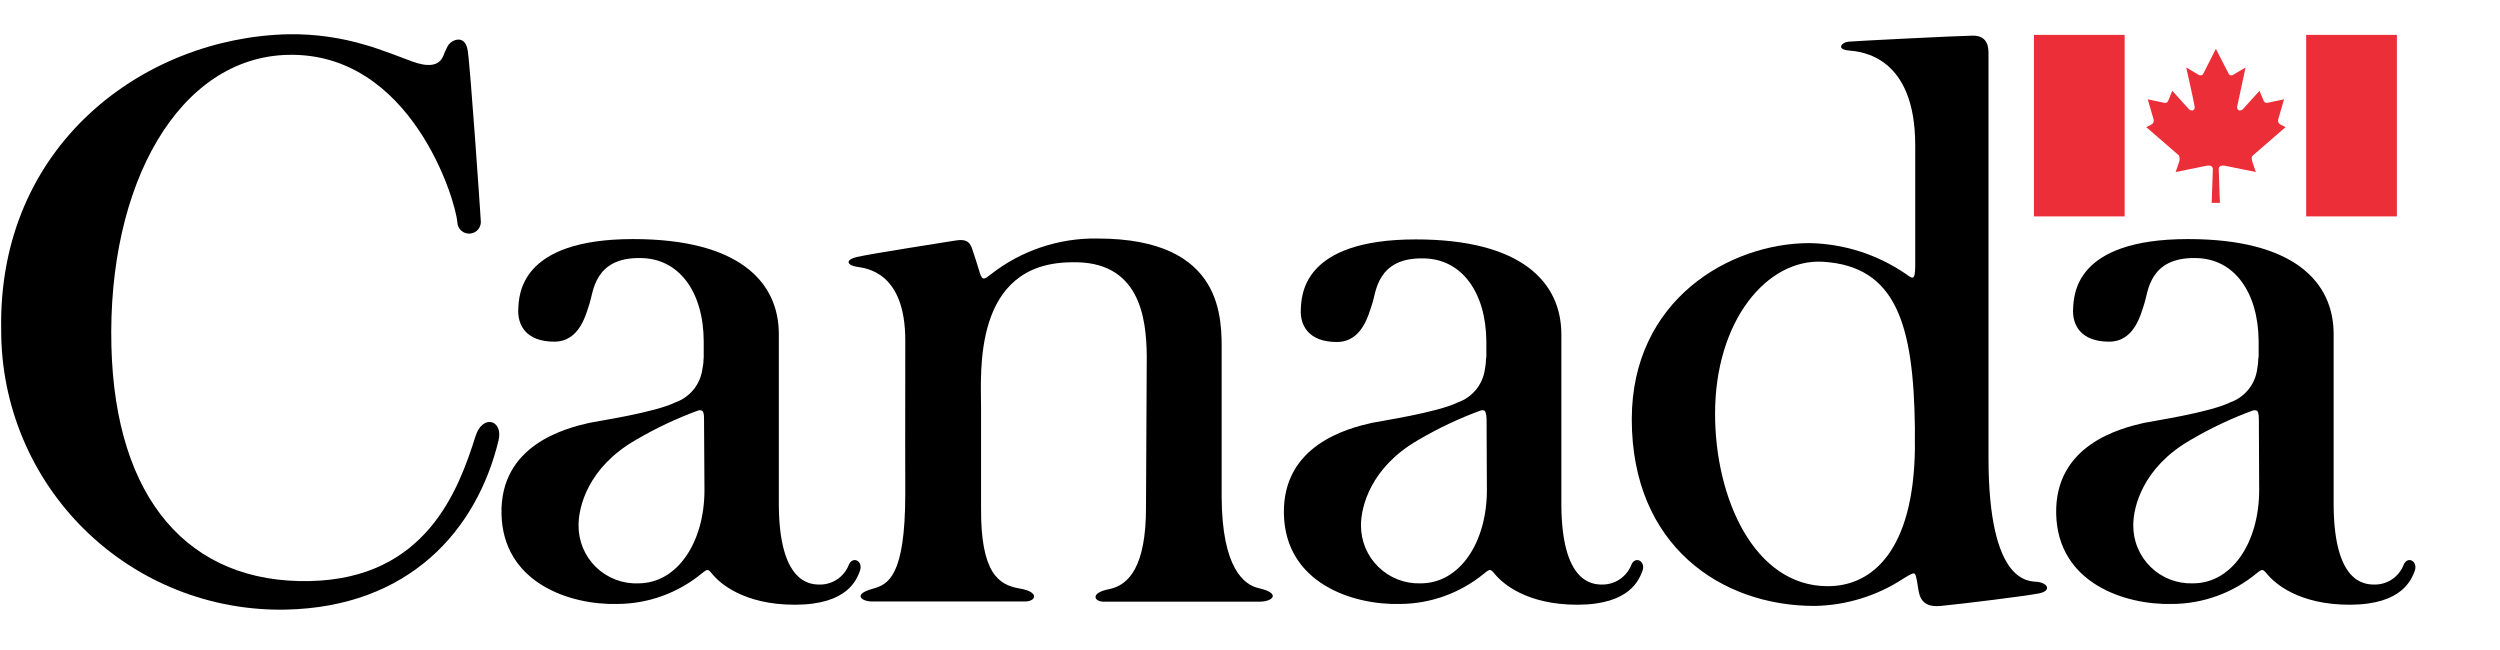 <svg width="173" height="45" viewBox="0 0 173 45" fill="none" xmlns="http://www.w3.org/2000/svg">
<g clip-path="url(#clip0_1771_6418)">
<path d="M165.864 2.414H159.587V14.975H165.864V2.414Z" fill="#EB2E38"/>
<path d="M150.783 10.758L148.52 8.797L148.867 8.623C148.911 8.603 148.95 8.572 148.98 8.532C149.011 8.488 149.032 8.437 149.038 8.383C149.045 8.329 149.038 8.274 149.017 8.223L148.625 6.873L149.764 7.114H149.877C149.968 7.114 150.013 7.031 150.051 6.941C150.089 6.85 150.323 6.284 150.323 6.284L151.477 7.559C151.507 7.59 151.544 7.613 151.584 7.627C151.625 7.642 151.668 7.647 151.711 7.642H151.748C151.795 7.618 151.833 7.579 151.855 7.531C151.877 7.483 151.882 7.429 151.869 7.378C151.869 7.265 151.288 4.67 151.288 4.67L152.088 5.145C152.154 5.197 152.238 5.222 152.322 5.213C152.39 5.213 152.442 5.145 152.495 5.047L153.34 3.38L154.193 5.047C154.238 5.145 154.291 5.198 154.359 5.213C154.442 5.222 154.526 5.197 154.592 5.145L155.392 4.67C155.392 4.67 154.834 7.265 154.811 7.378C154.799 7.43 154.805 7.485 154.829 7.533C154.852 7.581 154.891 7.62 154.94 7.642H154.977C155.019 7.646 155.06 7.64 155.1 7.626C155.139 7.611 155.174 7.589 155.204 7.559L156.358 6.284C156.358 6.284 156.622 6.91 156.629 6.941C156.637 6.971 156.712 7.099 156.803 7.114H156.916L158.055 6.873C158.055 6.873 157.678 8.193 157.663 8.223C157.643 8.274 157.636 8.329 157.642 8.383C157.649 8.437 157.669 8.488 157.701 8.532C157.73 8.572 157.769 8.603 157.814 8.623L158.161 8.797L155.898 10.758C155.837 10.818 155.777 10.909 155.852 11.15C155.852 11.203 156.109 11.905 156.109 11.905L153.921 11.46H153.77C153.738 11.46 153.706 11.466 153.677 11.479C153.648 11.491 153.621 11.51 153.599 11.533C153.577 11.557 153.56 11.584 153.55 11.614C153.539 11.645 153.534 11.677 153.536 11.709C153.536 11.92 153.619 14.04 153.619 14.04H153.046C153.046 14.04 153.129 11.92 153.129 11.709C153.131 11.677 153.126 11.645 153.116 11.614C153.105 11.584 153.088 11.557 153.066 11.533C153.044 11.51 153.018 11.491 152.988 11.479C152.959 11.466 152.927 11.46 152.895 11.46H152.744L150.556 11.905C150.556 11.905 150.79 11.218 150.813 11.15C150.873 10.909 150.783 10.818 150.783 10.758Z" fill="#EB2E38"/>
<path d="M147.026 2.414H140.749V14.975H147.026V2.414Z" fill="#EB2E38"/>
<path fill-rule="evenodd" clip-rule="evenodd" d="M156.268 24.941C156.268 25.167 156.207 25.453 156.192 25.582C156.117 26.093 155.904 26.574 155.575 26.973C155.247 27.372 154.816 27.673 154.329 27.845C152.895 28.554 148.874 29.15 148.369 29.263C146.747 29.633 142.183 30.772 142.288 35.562C142.394 40.353 147.049 41.877 150.308 41.794C152.436 41.785 154.496 41.042 156.139 39.689C156.622 39.297 156.584 39.395 156.992 39.847C157.399 40.3 159.014 41.862 162.635 41.847C166.256 41.832 166.867 40.081 167.086 39.546C167.365 38.829 166.595 38.437 166.331 39.086C166.174 39.492 165.896 39.841 165.535 40.086C165.173 40.33 164.746 40.457 164.309 40.451C163.555 40.451 161.503 40.278 161.488 34.891V23.122C161.488 19.501 158.727 16.544 151.417 16.544C143.548 16.544 143.511 20.422 143.458 21.38C143.397 22.466 143.971 23.643 145.947 23.643C147.728 23.643 148.15 21.712 148.399 20.972C148.648 20.233 148.716 17.811 151.9 17.857C154.6 17.857 156.275 20.225 156.298 23.605C156.298 24.043 156.298 24.36 156.298 24.699C156.275 24.737 156.268 24.918 156.268 24.941ZM156.335 33.91C156.335 37.501 154.48 40.368 151.749 40.368C151.21 40.386 150.673 40.295 150.171 40.101C149.668 39.906 149.21 39.612 148.825 39.235C148.439 38.859 148.134 38.408 147.927 37.91C147.72 37.413 147.617 36.878 147.622 36.34C147.622 35.05 148.301 32.349 151.545 30.47C152.939 29.645 154.406 28.951 155.928 28.396C155.988 28.386 156.049 28.386 156.109 28.396C156.146 28.404 156.18 28.422 156.207 28.448C156.245 28.494 156.313 28.607 156.313 29.014C156.313 29.12 156.335 33.91 156.335 33.91V33.91Z" fill="black"/>
<path fill-rule="evenodd" clip-rule="evenodd" d="M137.604 3.712C137.604 3.365 137.604 2.452 136.51 2.467C135.416 2.482 128.422 2.837 127.925 2.882C127.427 2.927 127.057 3.418 127.925 3.493C128.792 3.568 132.534 3.87 132.534 10.056C132.534 13.074 132.534 16.091 132.534 18.355C132.534 18.453 132.534 19.056 132.428 19.162C132.323 19.268 132.225 19.207 131.863 18.943C129.903 17.606 127.596 16.869 125.224 16.823C119.702 16.823 112.919 20.746 112.919 29.015C112.919 37.773 119.121 41.93 125.556 41.93C127.742 41.896 129.875 41.242 131.704 40.044C132.594 39.501 132.519 39.538 132.677 40.346C132.806 40.972 132.73 42.088 134.314 41.93C136.11 41.749 140.244 41.236 141.104 41.062C141.964 40.889 141.738 40.353 140.983 40.263C140.478 40.202 137.604 40.534 137.604 31.67V3.712ZM132.511 31.089C132.406 38.067 129.584 40.572 126.476 40.564C121.384 40.564 118.683 34.461 118.683 28.637C118.683 22.172 122.289 17.895 126.137 18.113C131.214 18.415 132.421 22.444 132.511 29.618C132.504 30.086 132.511 31.089 132.511 31.089Z" fill="black"/>
<path fill-rule="evenodd" clip-rule="evenodd" d="M102.825 24.941C102.825 25.167 102.773 25.454 102.75 25.582C102.675 26.093 102.462 26.574 102.133 26.973C101.805 27.372 101.374 27.674 100.887 27.845C99.453 28.554 95.432 29.15 94.927 29.264C93.305 29.633 88.748 30.772 88.846 35.563C88.944 40.353 93.607 41.877 96.866 41.794C98.994 41.786 101.054 41.042 102.697 39.689C103.18 39.297 103.142 39.395 103.55 39.848C103.957 40.3 105.571 41.862 109.193 41.847C112.814 41.832 113.425 40.082 113.644 39.546C113.93 38.829 113.153 38.437 112.889 39.086C112.73 39.493 112.45 39.841 112.088 40.085C111.725 40.329 111.297 40.457 110.86 40.451C110.143 40.451 108.061 40.278 108.046 34.891C108.046 34.891 108.046 23.787 108.046 23.145C108.046 19.524 105.285 16.567 97.975 16.567C90.106 16.567 90.068 20.445 90.016 21.403C89.955 22.489 90.529 23.666 92.505 23.666C94.285 23.666 94.708 21.735 94.965 20.995C95.221 20.256 95.281 17.834 98.457 17.88C101.158 17.88 102.833 20.248 102.856 23.628C102.856 24.066 102.856 24.383 102.856 24.722C102.833 24.737 102.825 24.918 102.825 24.941ZM102.893 33.911C102.893 37.502 101.045 40.368 98.306 40.368C97.768 40.386 97.232 40.294 96.73 40.099C96.228 39.904 95.77 39.609 95.385 39.233C95 38.857 94.694 38.407 94.487 37.91C94.28 37.412 94.176 36.878 94.18 36.34C94.18 35.05 94.859 32.349 98.103 30.471C99.498 29.647 100.965 28.953 102.486 28.396C102.546 28.386 102.607 28.386 102.667 28.396C102.704 28.404 102.738 28.422 102.765 28.449C102.765 28.494 102.871 28.607 102.871 29.015C102.871 29.12 102.893 33.911 102.893 33.911Z" fill="black"/>
<path fill-rule="evenodd" clip-rule="evenodd" d="M79.303 35.14C79.303 39.176 78.126 40.496 76.753 40.768C75.38 41.039 75.749 41.635 76.346 41.635H87.179C88.061 41.635 88.688 41.062 87.103 40.7C86.145 40.489 84.546 39.395 84.538 34.325V24.405C84.538 22.142 84.772 16.506 75.953 16.506C73.273 16.459 70.659 17.339 68.552 18.996C68.145 19.313 67.972 19.463 67.798 18.86C67.662 18.407 67.421 17.645 67.285 17.253C67.149 16.861 66.983 16.499 66.131 16.642C65.278 16.785 60.133 17.577 59.281 17.789C58.428 18 58.655 18.362 59.281 18.46C59.907 18.558 62.661 18.792 62.645 23.582C62.63 28.373 62.645 34.144 62.645 34.144C62.645 39.93 61.446 40.451 60.382 40.745C58.987 41.13 59.628 41.613 60.307 41.62H70.959C71.668 41.62 71.985 40.964 70.552 40.723C69.118 40.481 67.858 39.681 67.889 35.132C67.889 34.687 67.889 29.097 67.889 28.192C67.889 25.778 67.293 18.219 74.112 18.151C78.865 18 79.325 21.976 79.356 24.616L79.303 35.14Z" fill="black"/>
<path fill-rule="evenodd" clip-rule="evenodd" d="M48.682 24.941C48.682 25.167 48.621 25.453 48.599 25.582C48.524 26.093 48.31 26.574 47.982 26.973C47.654 27.372 47.222 27.673 46.735 27.845C45.302 28.554 41.288 29.15 40.775 29.263C39.161 29.633 34.597 30.772 34.703 35.562C34.808 40.353 39.463 41.877 42.714 41.794C44.845 41.786 46.908 41.043 48.553 39.689C49.036 39.297 48.998 39.395 49.398 39.847C49.798 40.3 51.42 41.862 55.049 41.847C58.678 41.832 59.281 40.081 59.492 39.546C59.779 38.829 59.009 38.437 58.738 39.086C58.58 39.494 58.301 39.843 57.938 40.088C57.575 40.332 57.146 40.459 56.708 40.451C55.999 40.451 53.91 40.278 53.895 34.891V23.122C53.895 19.501 51.133 16.544 43.816 16.544C35.955 16.544 35.917 20.422 35.864 21.38C35.804 22.466 36.377 23.643 38.354 23.643C40.134 23.643 40.557 21.712 40.806 20.972C41.055 20.233 41.123 17.811 44.298 17.857C47.007 17.857 48.682 20.225 48.697 23.605C48.697 24.043 48.697 24.36 48.697 24.699C48.689 24.737 48.682 24.918 48.682 24.941ZM48.749 33.91C48.749 37.501 46.894 40.368 44.163 40.368C43.624 40.388 43.087 40.297 42.584 40.103C42.081 39.909 41.622 39.614 41.237 39.238C40.851 38.861 40.545 38.41 40.339 37.912C40.133 37.414 40.03 36.879 40.036 36.34C40.036 35.05 40.708 32.349 43.952 30.47C45.349 29.646 46.818 28.952 48.342 28.396C48.4 28.386 48.458 28.386 48.516 28.396C48.553 28.404 48.587 28.422 48.614 28.448C48.659 28.494 48.727 28.607 48.719 29.014C48.719 29.12 48.749 33.91 48.749 33.91Z" fill="black"/>
<path fill-rule="evenodd" clip-rule="evenodd" d="M28.464 4.232C28.901 4.383 30.236 4.896 30.666 3.893C30.754 3.655 30.857 3.423 30.976 3.199C31.09 2.998 31.276 2.847 31.496 2.776C31.851 2.663 32.251 2.776 32.364 3.485C32.552 4.655 33.239 14.711 33.269 15.246C33.284 15.356 33.276 15.467 33.246 15.573C33.216 15.679 33.165 15.778 33.096 15.864C33.027 15.95 32.941 16.021 32.844 16.073C32.746 16.125 32.639 16.156 32.529 16.165C32.419 16.174 32.309 16.161 32.204 16.126C32.1 16.091 32.003 16.036 31.921 15.963C31.838 15.889 31.771 15.8 31.724 15.7C31.677 15.601 31.651 15.492 31.647 15.382C31.534 13.828 28.433 3.621 19.954 3.795C12.41 3.945 7.416 12.689 7.71 23.997C7.981 34.559 13.074 40.383 21.433 40.21C29.482 40.044 31.723 33.925 32.907 30.184C33.397 28.63 34.838 29.06 34.499 30.478C32.99 36.724 28.29 42.013 19.75 42.186C17.182 42.234 14.63 41.77 12.244 40.819C9.858 39.869 7.685 38.452 5.854 36.651C4.022 34.85 2.568 32.702 1.577 30.332C0.587 27.963 0.078 25.419 0.083 22.851C-0.174 10.026 9.973 2.58 19.984 2.369C21.795 2.345 23.599 2.599 25.333 3.123C26.14 3.334 28.464 4.232 28.464 4.232Z" fill="black"/>
</g>
<defs>
<clipPath id="clip0_1771_6418">
<rect width="173" height="44.359" fill="white"/>
</clipPath>
</defs>
</svg>

